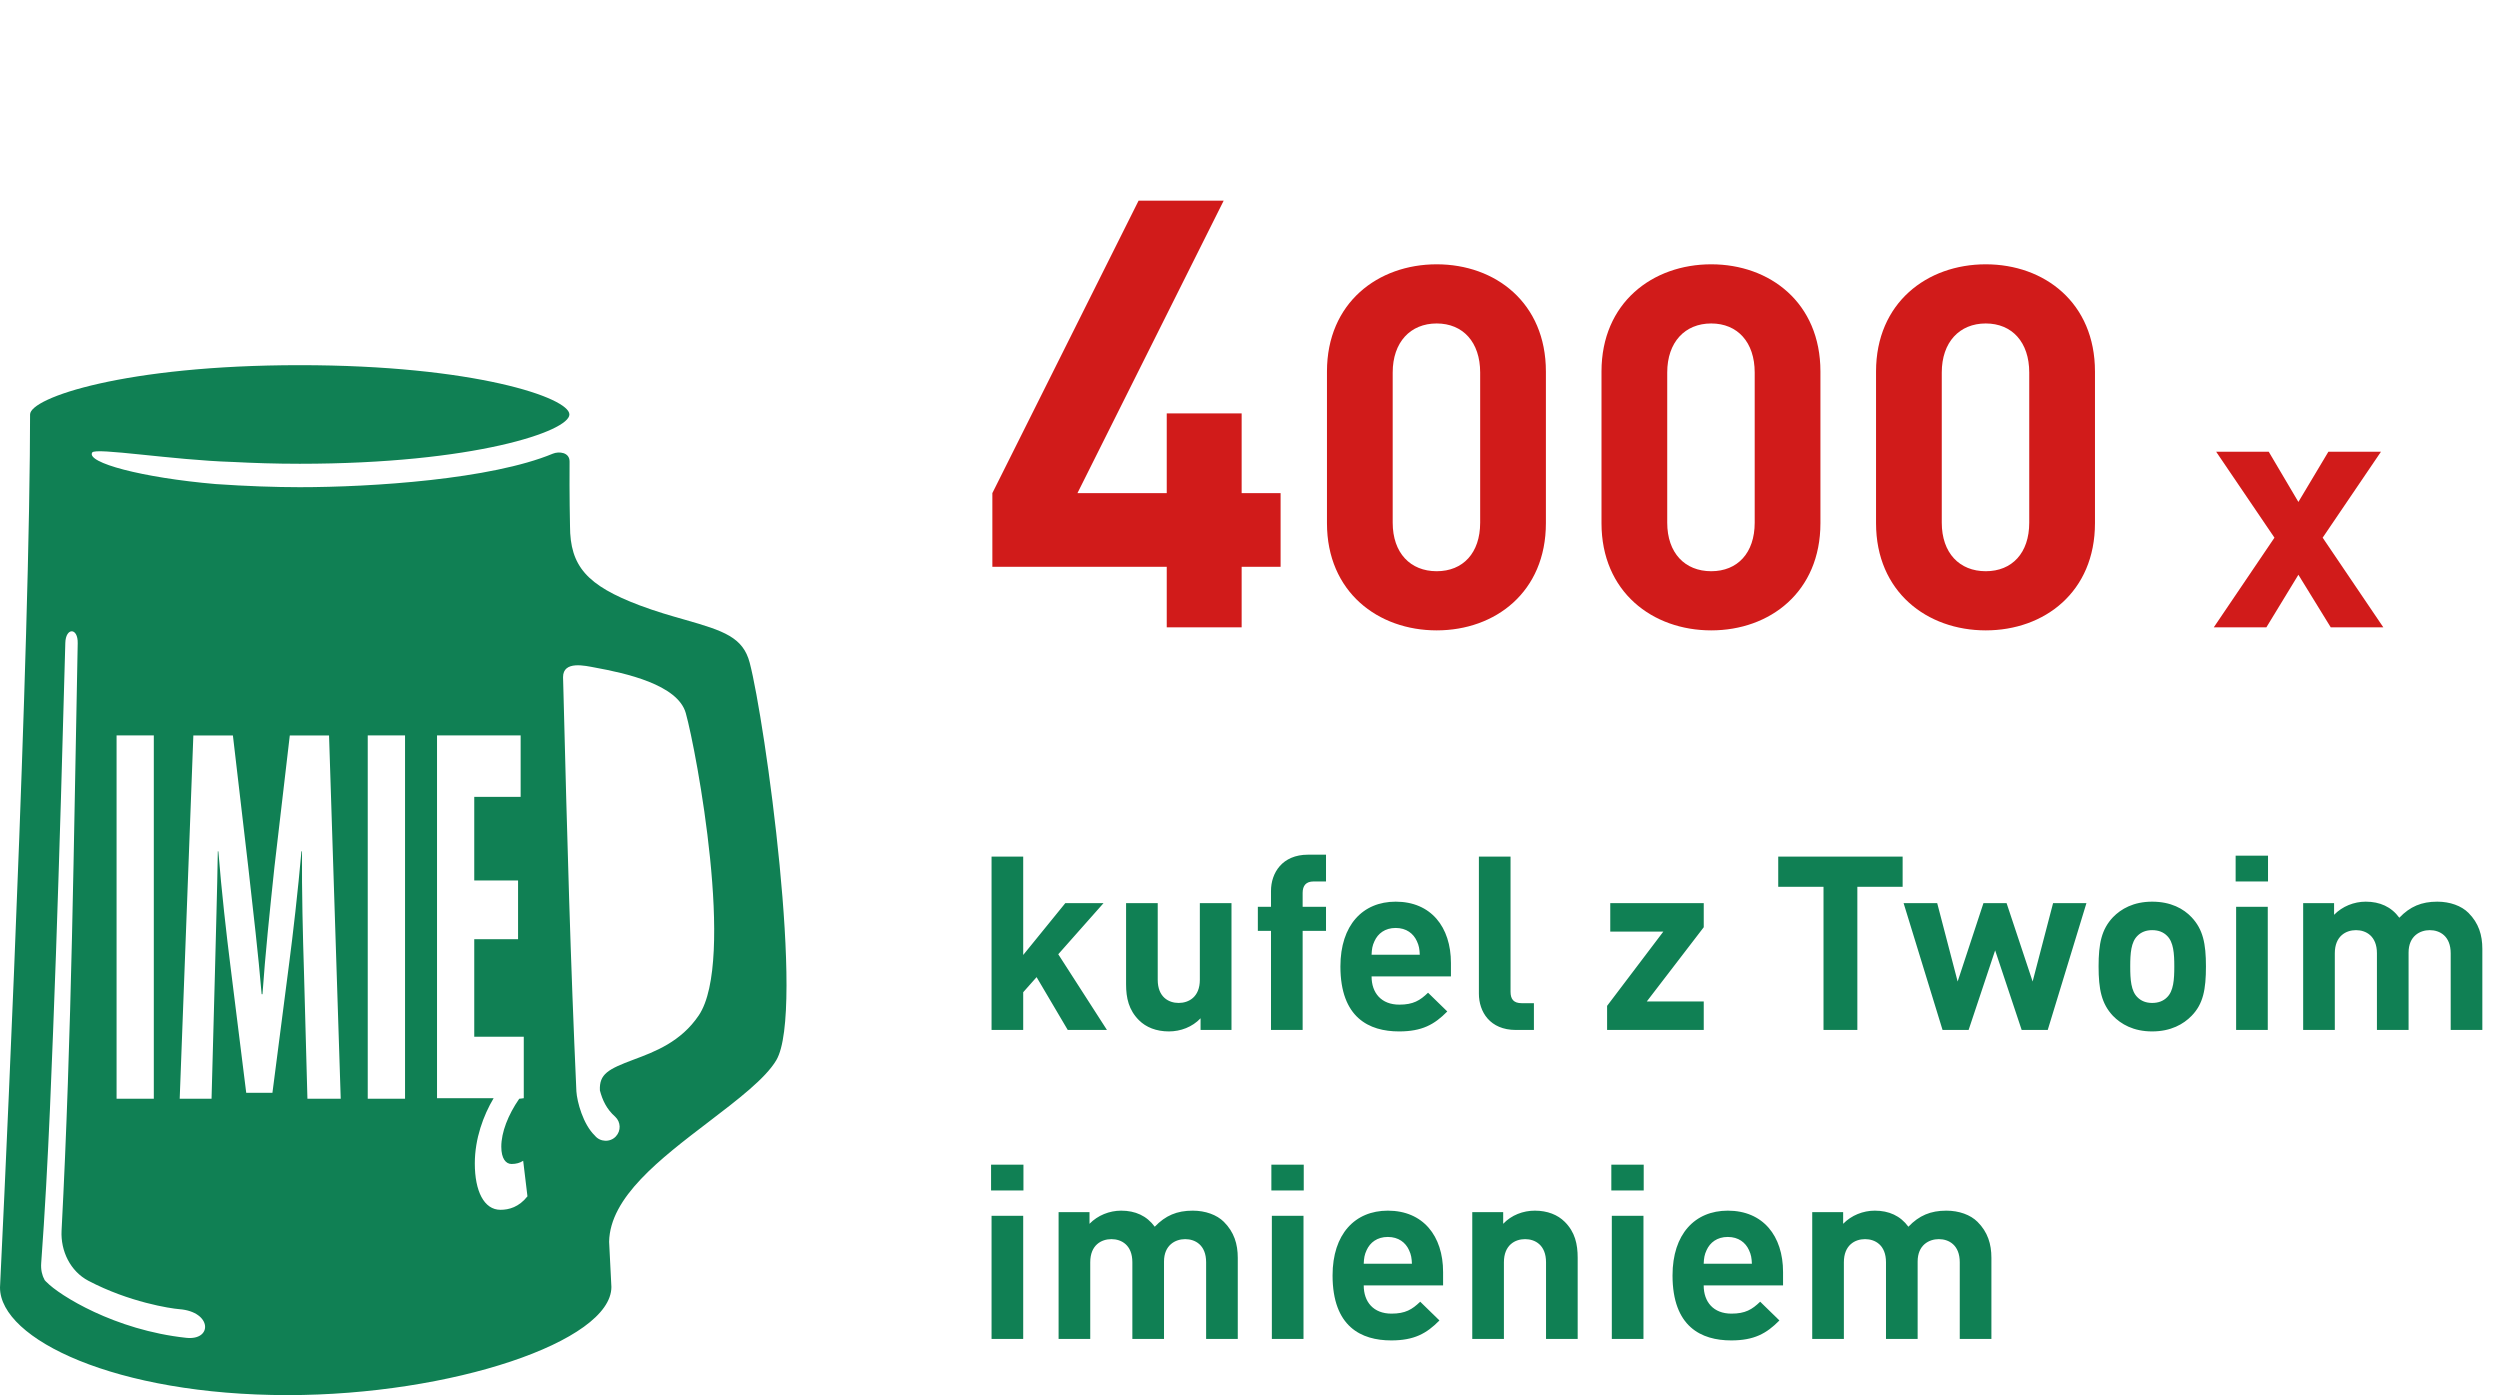<?xml version="1.0" encoding="UTF-8"?>
<svg xmlns="http://www.w3.org/2000/svg" width="267" height="149" viewBox="0 0 267 149" fill="none">
  <g clip-path="url(#clip0_39_29633)">
    <path d="M80.069 70.783C79.36 68.069 77.323 67.378 73.148 66.188C71.704 65.778 70.064 65.311 68.329 64.657C62.688 62.528 60.877 60.47 60.877 56.17C60.877 56.17 60.801 52.793 60.83 49.297C60.838 48.297 59.699 48.182 59.04 48.454C52.459 51.19 39.772 52.032 32.009 52.032C29.431 52.032 26.293 51.924 23.03 51.698C15.151 51.02 9.168 49.402 9.85 48.325C10.198 47.774 18.384 49.131 24.818 49.336L24.808 49.334C27.058 49.453 29.433 49.531 32.009 49.531C50.646 49.531 60.812 46.051 60.812 44.265C60.812 42.48 50.646 39 32.011 39C13.375 39 3.212 42.48 3.212 44.265C3.212 44.267 3.185 48.67 3.185 48.67C2.897 77.826 0.035 136.88 0 137.505C0.002 143.025 12.354 148.998 30.737 148.998C48.178 148.998 65.297 143.275 65.297 137.444L65.054 132.621C65.138 127.867 70.491 123.778 75.666 119.829C78.8 117.436 81.756 115.179 82.908 113.229C86.003 107.996 81.699 76.998 80.069 70.783ZM12.45 78.544H16.427V117.346H12.45V78.544ZM19.898 142.88C12.228 142.061 6.304 138.309 4.986 136.937C4.926 136.888 4.871 136.839 4.819 136.767C4.803 136.749 4.763 136.716 4.751 136.698C4.737 136.679 4.749 136.648 4.737 136.628C4.496 136.218 4.349 135.603 4.399 134.918C5.196 124.067 5.569 112.919 5.977 101.865C6.362 90.81 6.679 79.743 6.976 68.673C7.011 67.004 8.342 66.998 8.299 68.702C7.876 89.672 7.668 110.463 6.576 131.424C6.463 133.601 7.506 135.769 9.442 136.788C13.804 139.08 18.217 139.747 19.144 139.818C22.653 140.087 22.719 143.181 19.898 142.88ZM32.833 117.348L32.464 103.76C32.346 100.075 32.223 95.126 32.254 90.922H32.194C31.831 95.066 31.281 99.846 30.888 102.839L29.095 116.714H26.297L24.598 103.069C24.204 99.96 23.654 95.126 23.32 90.922H23.261C23.201 95.126 23.044 100.018 22.956 103.875L22.593 117.348H19.192L20.65 78.546H24.874L26.514 92.593C27.06 97.488 27.575 101.804 27.944 106.181H28.032C28.337 101.863 28.793 97.488 29.31 92.593L30.95 78.546H35.142L36.389 117.348H32.833ZM43.258 117.348H39.275V78.544H43.258V117.348ZM53.45 129.207C51.682 129.207 50.71 127.192 50.71 124.258C50.71 121.609 51.623 119.132 52.719 117.288H46.674V78.544H55.605V85.107H50.65V94.031H55.329V100.307H50.65V110.725H55.939V117.288C55.786 117.288 55.634 117.348 55.453 117.348C54.264 119.074 53.539 120.918 53.539 122.472C53.539 123.737 54.025 124.313 54.633 124.313C55.119 124.313 55.541 124.198 55.875 123.969L56.332 127.768C55.424 128.918 54.359 129.207 53.45 129.207ZM74.636 108.433C72.722 111.281 69.922 112.326 67.676 113.165C64.944 114.188 63.99 114.703 64.069 116.458C64.339 117.481 64.771 118.441 65.705 119.269C66.306 119.829 66.337 120.766 65.777 121.365C65.171 122.023 64.087 121.98 63.531 121.283C62.268 120.071 61.633 117.674 61.559 116.569V116.567C60.927 102.503 60.591 90.229 60.171 73.687L60.134 72.319C60.134 70.519 62.519 71.107 63.558 71.298C66.755 71.884 72.388 73.102 73.243 76.163C74.391 80.283 78.544 102.612 74.636 108.433Z" fill="#108054"></path>
  </g>
  <path d="M136.768 60.536L136.768 52.664L132.608 52.664L132.608 44.152L124.608 44.152L124.608 52.664L115.072 52.664L130.688 21.432L121.6 21.432L105.984 52.664L105.984 60.536L124.608 60.536L124.608 67L132.608 67V60.536L136.768 60.536ZM165.102 55.876L165.102 39.676C165.102 32.332 159.702 28.228 153.438 28.228C147.174 28.228 141.72 32.332 141.72 39.676L141.72 55.876C141.72 63.22 147.174 67.324 153.438 67.324C159.702 67.324 165.102 63.22 165.102 55.876ZM158.082 55.822C158.082 59.062 156.246 61.006 153.438 61.006C150.63 61.006 148.74 59.062 148.74 55.822L148.74 39.784C148.74 36.544 150.63 34.546 153.438 34.546C156.246 34.546 158.082 36.544 158.082 39.784L158.082 55.822ZM194.422 55.876L194.422 39.676C194.422 32.332 189.022 28.228 182.758 28.228C176.494 28.228 171.04 32.332 171.04 39.676L171.04 55.876C171.04 63.22 176.494 67.324 182.758 67.324C189.022 67.324 194.422 63.22 194.422 55.876ZM187.402 55.822C187.402 59.062 185.566 61.006 182.758 61.006C179.95 61.006 178.06 59.062 178.06 55.822L178.06 39.784C178.06 36.544 179.95 34.546 182.758 34.546C185.566 34.546 187.402 36.544 187.402 39.784L187.402 55.822ZM223.743 55.876L223.743 39.676C223.743 32.332 218.343 28.228 212.079 28.228C205.815 28.228 200.361 32.332 200.361 39.676L200.361 55.876C200.361 63.22 205.815 67.324 212.079 67.324C218.343 67.324 223.743 63.22 223.743 55.876ZM216.723 55.822C216.723 59.062 214.887 61.006 212.079 61.006C209.271 61.006 207.381 59.062 207.381 55.822L207.381 39.784C207.381 36.544 209.271 34.546 212.079 34.546C214.887 34.546 216.723 36.544 216.723 39.784L216.723 55.822Z" fill="#D11B1A"></path>
  <path d="M254.54 67L248.06 57.424L254.288 48.244L248.672 48.244L245.468 53.608L242.3 48.244L236.684 48.244L242.912 57.424L236.432 67L242.048 67L245.468 61.384L248.924 67L254.54 67Z" fill="#D11B1A"></path>
  <path d="M118.222 110L113.022 101.914L117.858 96.454H113.776L109.278 101.992L109.278 91.488H105.898L105.898 110L109.278 110L109.278 105.97L110.708 104.358L114.036 110L118.222 110ZM131.523 110L131.523 96.454L128.143 96.454L128.143 104.644C128.143 106.49 126.947 107.114 125.881 107.114C124.815 107.114 123.645 106.49 123.645 104.644L123.645 96.454L120.265 96.454L120.265 105.112C120.265 106.594 120.551 107.868 121.643 108.96C122.397 109.714 123.489 110.156 124.841 110.156C126.089 110.156 127.337 109.688 128.221 108.752V110L131.523 110ZM141.618 99.418L141.618 96.844H139.122V95.362C139.122 94.582 139.486 94.14 140.292 94.14H141.618L141.618 91.28H139.694C136.938 91.28 135.742 93.23 135.742 95.154V96.844H134.338L134.338 99.418H135.742L135.742 110L139.122 110L139.122 99.418L141.618 99.418ZM154.96 104.28V102.85C154.96 99.002 152.828 96.298 149.058 96.298C145.548 96.298 143.156 98.794 143.156 103.214C143.156 108.7 146.224 110.156 149.422 110.156C151.866 110.156 153.192 109.428 154.57 108.024L152.516 106.022C151.658 106.854 150.93 107.296 149.448 107.296C147.524 107.296 146.484 106.048 146.484 104.28L154.96 104.28ZM151.632 101.966L146.484 101.966C146.51 101.368 146.562 101.004 146.796 100.51C147.16 99.704 147.914 99.106 149.058 99.106C150.202 99.106 150.956 99.704 151.32 100.51C151.554 101.004 151.606 101.368 151.632 101.966ZM163.822 110L163.822 107.14L162.522 107.14C161.664 107.14 161.326 106.724 161.326 105.918L161.326 91.488L157.946 91.488L157.946 106.126C157.946 108.05 159.116 110 161.898 110L163.822 110ZM181.96 110L181.96 106.958L175.876 106.958L181.96 99.028V96.454L171.976 96.454V99.496L177.644 99.496L171.638 107.426L171.638 110L181.96 110ZM203.201 94.712L203.201 91.488L189.915 91.488L189.915 94.712L194.751 94.712L194.751 110L198.365 110L198.365 94.712L203.201 94.712ZM222.831 96.454L219.269 96.454L217.085 104.826L214.303 96.454L211.833 96.454L209.077 104.826L206.893 96.454L203.305 96.454L207.465 110H210.247L213.081 101.498L215.915 110L218.697 110L222.831 96.454ZM235.595 103.214C235.595 100.77 235.283 99.262 234.061 97.962C233.203 97.052 231.851 96.298 229.849 96.298C227.847 96.298 226.521 97.078 225.663 97.962C224.441 99.262 224.129 100.77 224.129 103.214C224.129 105.658 224.441 107.192 225.663 108.492C226.521 109.376 227.847 110.156 229.849 110.156C231.851 110.156 233.203 109.376 234.061 108.492C235.309 107.218 235.595 105.658 235.595 103.214ZM232.215 103.214C232.215 104.618 232.137 105.84 231.435 106.516C231.045 106.906 230.525 107.114 229.849 107.114C229.199 107.114 228.679 106.906 228.289 106.516C227.587 105.84 227.509 104.618 227.509 103.214C227.509 101.836 227.587 100.614 228.289 99.938C228.679 99.548 229.199 99.34 229.849 99.34C230.525 99.34 231.045 99.548 231.435 99.938C232.137 100.614 232.215 101.836 232.215 103.214ZM242.198 110L242.198 96.844H238.818L238.818 110H242.198ZM242.224 94.14V91.384L238.766 91.384V94.14L242.224 94.14ZM265.114 110L265.114 101.342C265.114 99.86 264.724 98.586 263.632 97.494C262.878 96.74 261.656 96.298 260.304 96.298C258.614 96.298 257.392 96.818 256.248 98.014C255.39 96.844 254.168 96.298 252.66 96.298C251.412 96.298 250.164 96.792 249.28 97.702V96.454L245.978 96.454L245.978 110H249.358L249.358 101.81C249.358 99.964 250.554 99.34 251.62 99.34C252.686 99.34 253.856 99.964 253.856 101.81L253.856 110H257.236V101.732C257.236 99.964 258.458 99.34 259.498 99.34C260.564 99.34 261.734 99.964 261.734 101.81V110H265.114ZM109.278 143L109.278 129.844L105.898 129.844L105.898 143L109.278 143ZM109.304 127.14V124.384L105.846 124.384L105.846 127.14H109.304ZM132.194 143L132.194 134.342C132.194 132.86 131.804 131.586 130.712 130.494C129.958 129.74 128.736 129.298 127.384 129.298C125.694 129.298 124.472 129.818 123.328 131.014C122.47 129.844 121.248 129.298 119.74 129.298C118.492 129.298 117.244 129.792 116.36 130.702L116.36 129.454H113.058L113.058 143L116.438 143L116.438 134.81C116.438 132.964 117.634 132.34 118.7 132.34C119.766 132.34 120.936 132.964 120.936 134.81L120.936 143H124.316L124.316 134.732C124.316 132.964 125.538 132.34 126.578 132.34C127.644 132.34 128.814 132.964 128.814 134.81L128.814 143L132.194 143ZM139.214 143L139.214 129.844H135.834L135.834 143H139.214ZM139.24 127.14L139.24 124.384L135.782 124.384L135.782 127.14L139.24 127.14ZM154.122 137.28V135.85C154.122 132.002 151.99 129.298 148.22 129.298C144.71 129.298 142.318 131.794 142.318 136.214C142.318 141.7 145.386 143.156 148.584 143.156C151.028 143.156 152.354 142.428 153.732 141.024L151.678 139.022C150.82 139.854 150.092 140.296 148.61 140.296C146.686 140.296 145.646 139.048 145.646 137.28L154.122 137.28ZM150.794 134.966L145.646 134.966C145.672 134.368 145.724 134.004 145.958 133.51C146.322 132.704 147.076 132.106 148.22 132.106C149.364 132.106 150.118 132.704 150.482 133.51C150.716 134.004 150.768 134.368 150.794 134.966ZM168.496 143L168.496 134.342C168.496 132.86 168.21 131.586 167.118 130.494C166.364 129.74 165.272 129.298 163.92 129.298C162.672 129.298 161.424 129.766 160.54 130.702L160.54 129.454H157.238L157.238 143H160.618L160.618 134.81C160.618 132.964 161.814 132.34 162.88 132.34C163.946 132.34 165.116 132.964 165.116 134.81V143H168.496ZM175.522 143L175.522 129.844L172.142 129.844L172.142 143L175.522 143ZM175.548 127.14V124.384H172.09L172.09 127.14L175.548 127.14ZM190.43 137.28V135.85C190.43 132.002 188.298 129.298 184.528 129.298C181.018 129.298 178.626 131.794 178.626 136.214C178.626 141.7 181.694 143.156 184.892 143.156C187.336 143.156 188.662 142.428 190.04 141.024L187.986 139.022C187.128 139.854 186.4 140.296 184.918 140.296C182.994 140.296 181.954 139.048 181.954 137.28H190.43ZM187.102 134.966H181.954C181.98 134.368 182.032 134.004 182.266 133.51C182.63 132.704 183.384 132.106 184.528 132.106C185.672 132.106 186.426 132.704 186.79 133.51C187.024 134.004 187.076 134.368 187.102 134.966ZM212.682 143L212.682 134.342C212.682 132.86 212.292 131.586 211.2 130.494C210.446 129.74 209.224 129.298 207.872 129.298C206.182 129.298 204.96 129.818 203.816 131.014C202.958 129.844 201.736 129.298 200.228 129.298C198.98 129.298 197.732 129.792 196.848 130.702V129.454H193.546L193.546 143L196.926 143V134.81C196.926 132.964 198.122 132.34 199.188 132.34C200.254 132.34 201.424 132.964 201.424 134.81V143H204.804L204.804 134.732C204.804 132.964 206.026 132.34 207.066 132.34C208.132 132.34 209.302 132.964 209.302 134.81L209.302 143L212.682 143Z" fill="#108054"></path>
  <defs>
    <clipPath id="clip0_39_29633">
      <rect width="84" height="110" fill="white" transform="translate(0 39)"></rect>
    </clipPath>
  </defs>
</svg>

